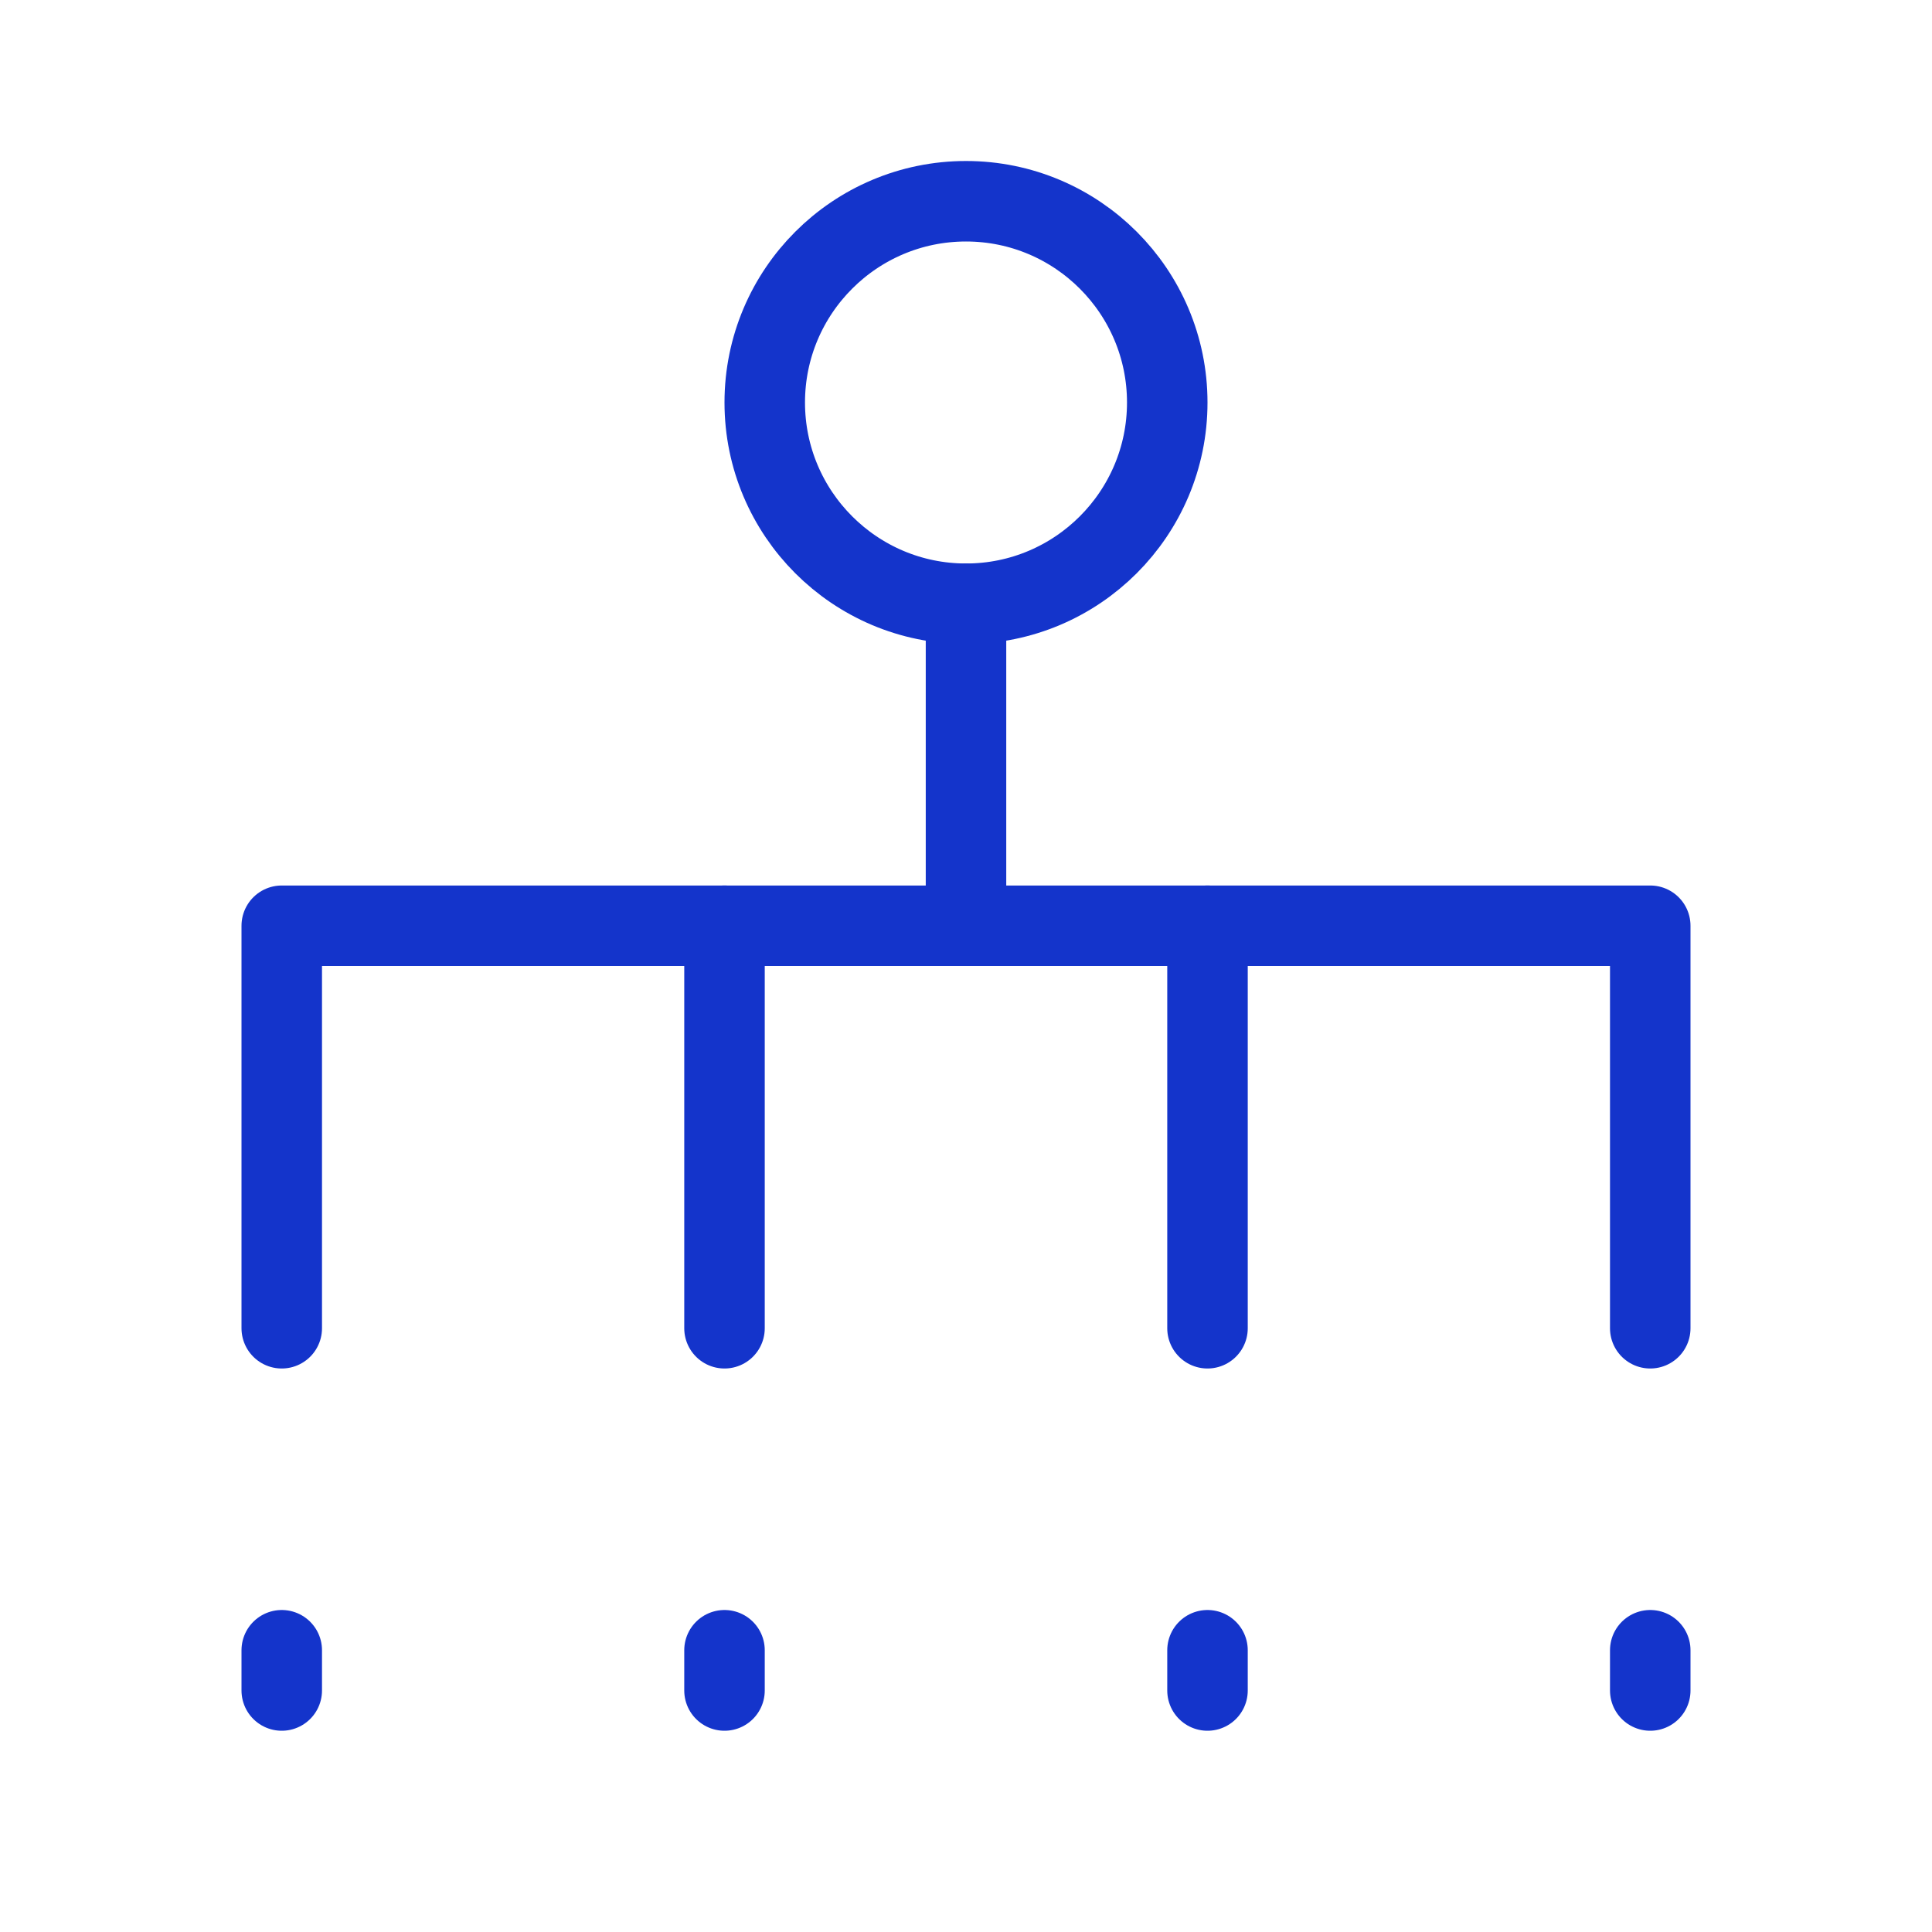 <?xml version="1.0" encoding="UTF-8"?><svg xmlns="http://www.w3.org/2000/svg" id="Layer_1659c2a53b9bd4" viewBox="0 0 48 48" aria-hidden="true" width="48px" height="48px"><defs><linearGradient class="cerosgradient" data-cerosgradient="true" id="CerosGradient_idb0531d35a" gradientUnits="userSpaceOnUse" x1="50%" y1="100%" x2="50%" y2="0%"><stop offset="0%" stop-color="#d1d1d1"/><stop offset="100%" stop-color="#d1d1d1"/></linearGradient><linearGradient/><style>.cls-1-659c2a53b9bd4{stroke-width:0px;}.cls-1-659c2a53b9bd4,.cls-2-659c2a53b9bd4,.cls-3-659c2a53b9bd4,.cls-4-659c2a53b9bd4{fill:none;}.cls-2-659c2a53b9bd4,.cls-3-659c2a53b9bd4,.cls-4-659c2a53b9bd4{stroke:#1434cb;stroke-width:2px;}.cls-2-659c2a53b9bd4,.cls-4-659c2a53b9bd4{stroke-linecap:round;}.cls-4-659c2a53b9bd4{stroke-linejoin:round;}</style></defs><rect class="cls-1-659c2a53b9bd4" width="48" height="48"/><path class="cls-3-659c2a53b9bd4" d="M24,15c2.76,0,5-2.24,5-5s-2.24-5-5-5-5,2.24-5,5,2.24,5,5,5Z"/><path class="cls-2-659c2a53b9bd4" d="M24,15v8"/><path class="cls-2-659c2a53b9bd4" d="M30,23v10"/><path class="cls-2-659c2a53b9bd4" d="M18,23v10"/><path class="cls-4-659c2a53b9bd4" d="M7,33v-10h34v10"/><path class="cls-2-659c2a53b9bd4" d="M41,41v1"/><path class="cls-2-659c2a53b9bd4" d="M7,41v1"/><path class="cls-2-659c2a53b9bd4" d="M18,41v1"/><path class="cls-2-659c2a53b9bd4" d="M30,41v1"/></svg>